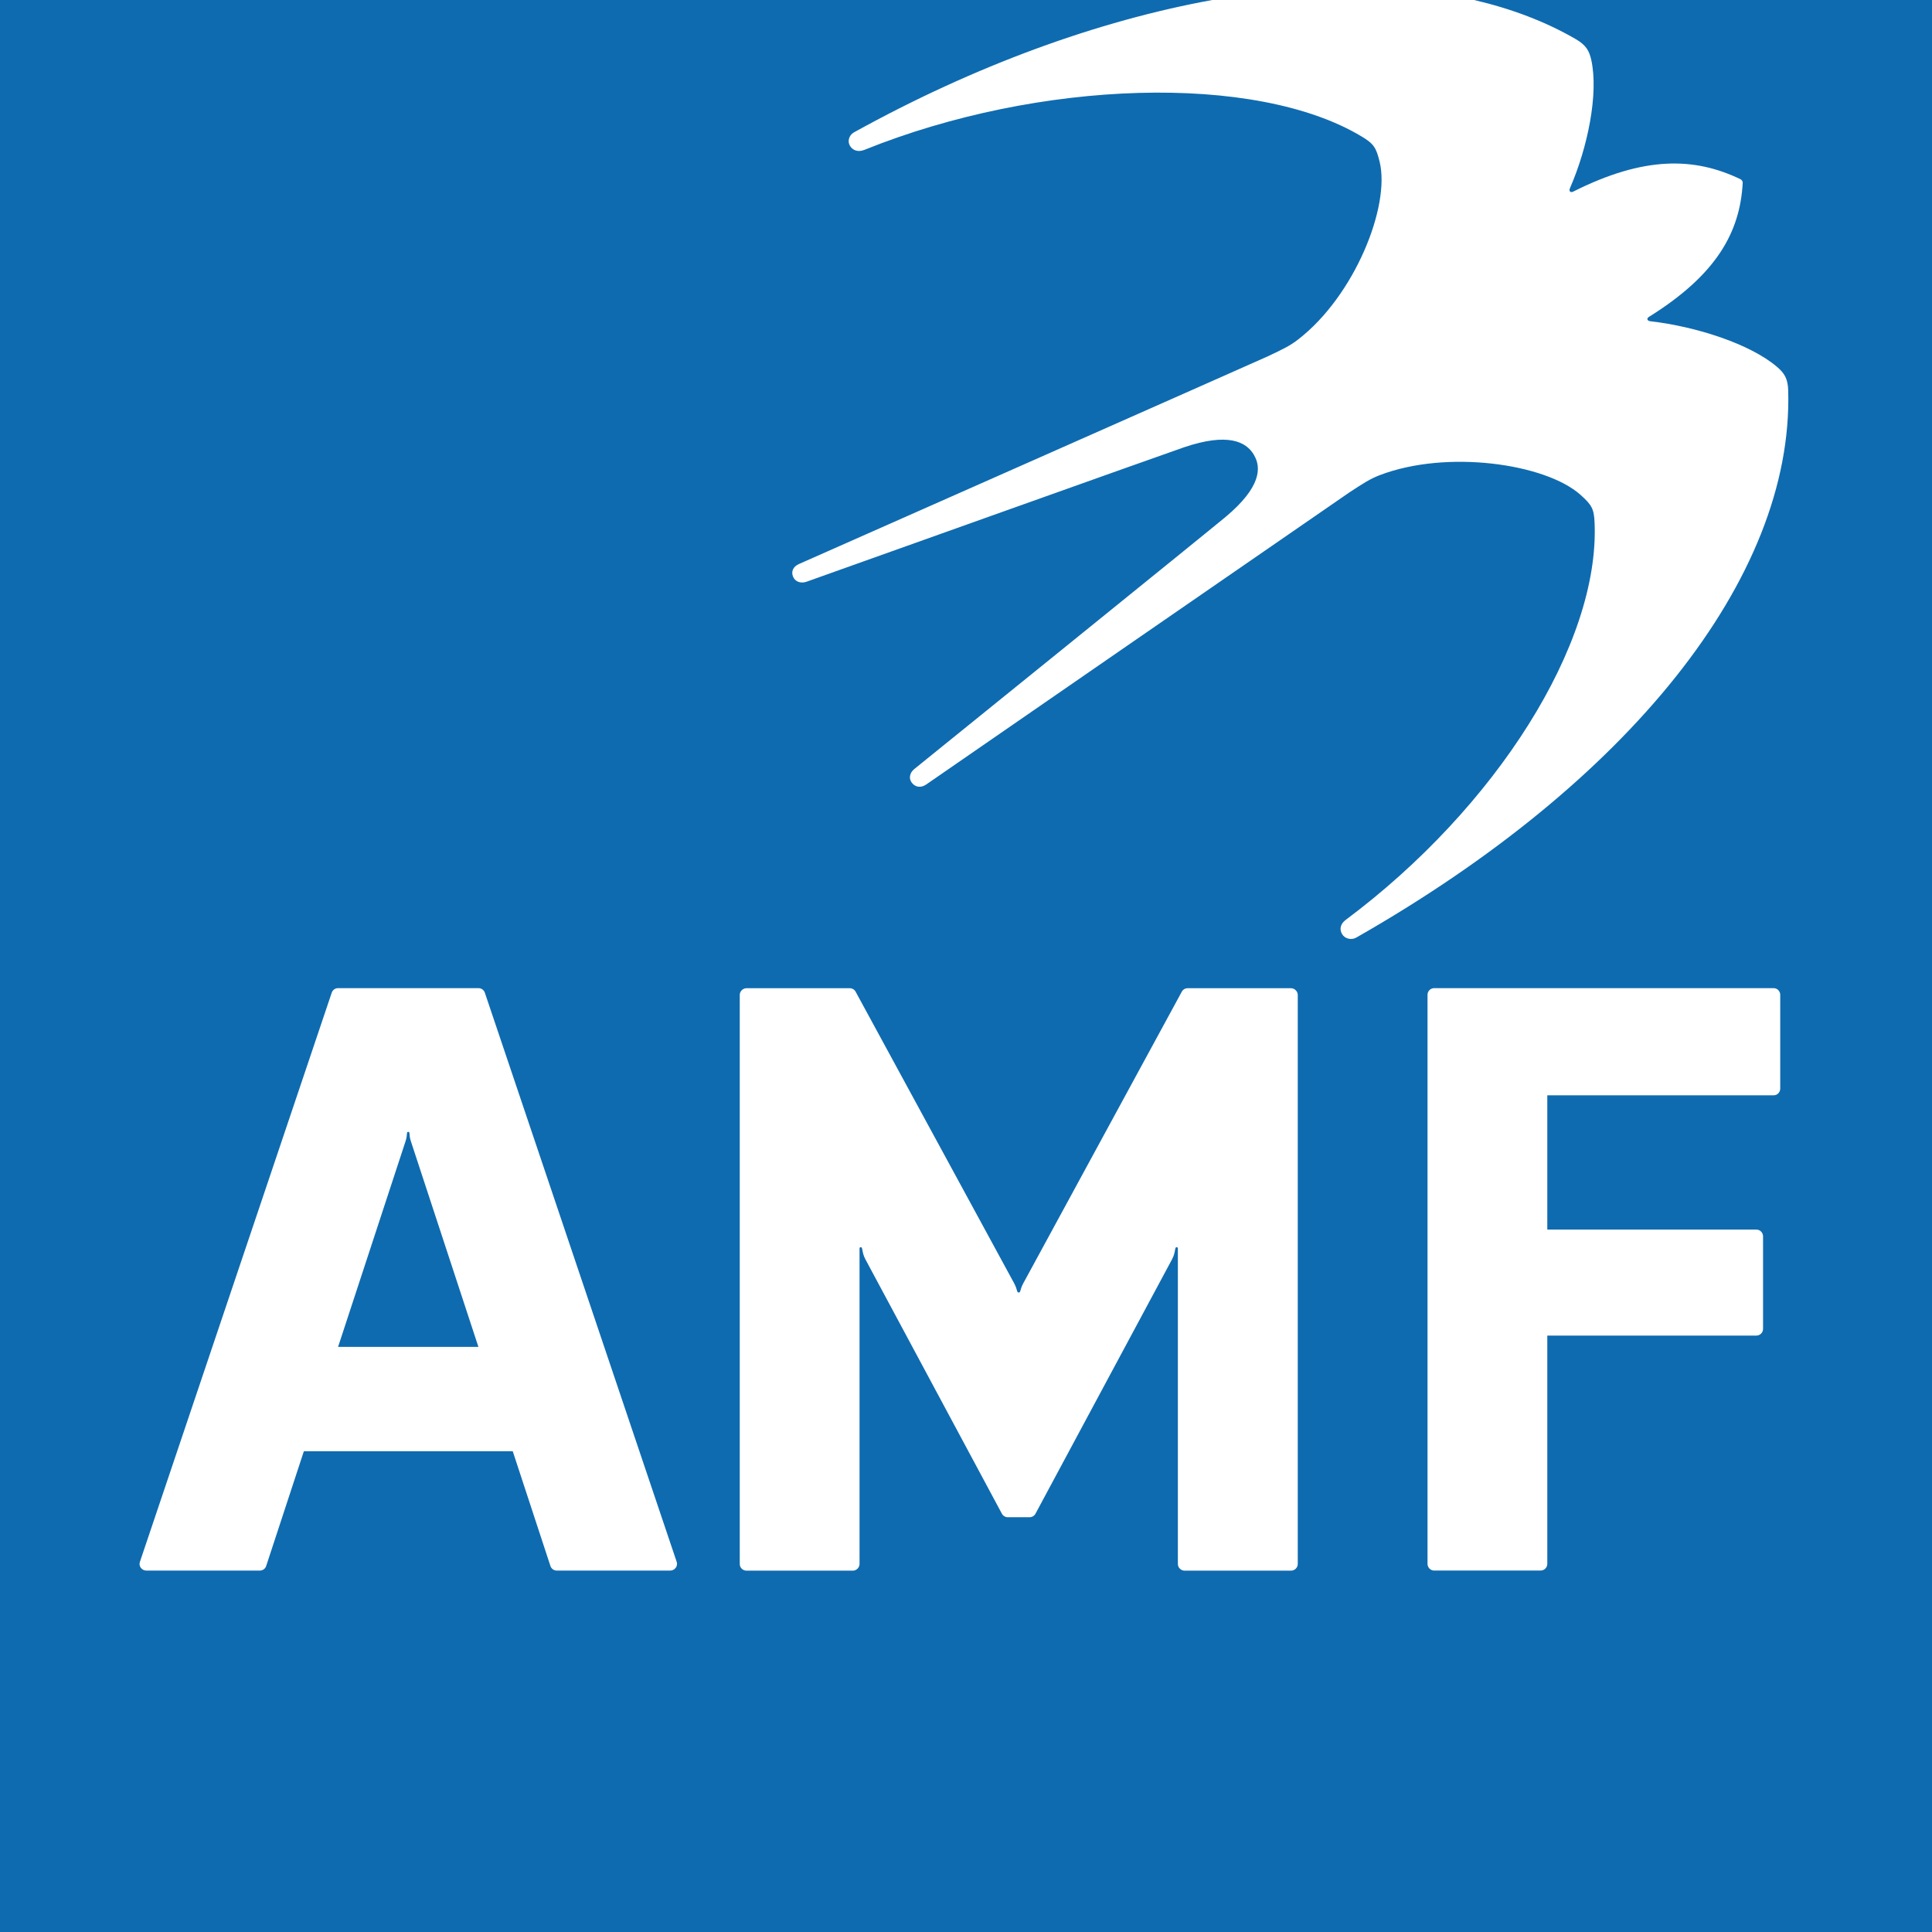 <?xml version="1.0" encoding="utf-8"?>
<!-- Generator: Adobe Illustrator 17.0.2, SVG Export Plug-In . SVG Version: 6.00 Build 0)  -->
<!DOCTYPE svg PUBLIC "-//W3C//DTD SVG 1.1//EN" "http://www.w3.org/Graphics/SVG/1.1/DTD/svg11.dtd">
<svg version="1.1" id="Content" xmlns="http://www.w3.org/2000/svg" xmlns:xlink="http://www.w3.org/1999/xlink" x="0px" y="0px"
	 width="88px" height="88px" viewBox="0 0 88 88" enable-background="new 0 0 88 88" xml:space="preserve">
<rect x="0" y="0" width="88" height="88" fill="#333333" stroke="none"/>
<symbol  id="AMF_Logo__x28_55x55_x29_" viewBox="0 -55 55 55">
	<polygon fill="#0E6BB0" points="0,-55 55,-55 55,0 0,0 	"/>
	<g>
		<path fill="#FFFFFF" d="M40.828-44.711c-0.109,0-0.19,0.094-0.19,0.19v16.201c0,0.102,0.083,0.19,0.19,0.19h9.661
			c0.116,0,0.19-0.096,0.19-0.19v-2.671c0-0.092-0.07-0.19-0.19-0.19h-6.441v-3.823h5.952c0.111,0,0.19-0.092,0.19-0.19v-2.637
			c0-0.11-0.091-0.19-0.19-0.19h-5.952v-6.499c0-0.105-0.086-0.19-0.19-0.19H40.828z"/>
		<path fill="#FFFFFF" d="M33.643-28.231c0.032,0.062,0.098,0.099,0.168,0.099h2.942c0.099,0,0.191-0.089,0.191-0.19v-16.201
			c0-0.105-0.088-0.19-0.191-0.19h-3.032c-0.103,0-0.19,0.088-0.19,0.19v8.983c0,0.024-0.016,0.036-0.039,0.036
			c-0.057,0-0.018-0.144-0.129-0.35l-3.885-7.237c-0.032-0.062-0.098-0.101-0.168-0.101h-0.62c-0.072,0-0.135,0.039-0.169,0.101
			l-3.883,7.237c-0.111,0.206-0.073,0.35-0.13,0.35c-0.023,0-0.039-0.011-0.039-0.036v-8.983c0-0.102-0.088-0.19-0.19-0.19h-3.03
			c-0.103,0-0.19,0.084-0.19,0.19v16.201c0,0.101,0.09,0.19,0.19,0.19h2.94c0.07,0,0.135-0.037,0.168-0.099l4.51-8.295
			c0.104-0.193,0.072-0.269,0.133-0.269c0.063,0,0.028,0.076,0.134,0.269L33.643-28.231z"/>
		<path fill="#FFFFFF" d="M19.263-44.461L13.802-28.26c-0.026,0.078-0.099,0.13-0.181,0.13H9.624c-0.083,0-0.155-0.052-0.181-0.13
			L3.983-44.461c-0.046-0.133,0.062-0.25,0.181-0.25h3.232c0.083,0,0.156,0.052,0.181,0.13l1.073,3.268h5.946l1.073-3.268
			c0.026-0.078,0.099-0.13,0.181-0.13h3.233C19.199-44.711,19.307-44.594,19.263-44.461 M9.624-38.343l1.919,5.849
			c0.068,0.208,0.016,0.272,0.078,0.272c0.064,0,0.008-0.065,0.077-0.272l1.921-5.849H9.624z"/>
		<path fill="#FFFFFF" d="M50.588-10.444c-0.765,0.654-2.304,1.148-3.6,1.298c-0.106,0.011-0.116,0.083-0.047,0.125
			c1.918,1.195,2.594,2.405,2.67,3.815c0.005,0.041-0.028,0.089-0.065,0.105c-1.309,0.629-2.738,0.663-4.761-0.354
			c-0.072-0.036-0.132,0.006-0.091,0.101c0.506,1.158,0.817,2.688,0.606,3.648c-0.059,0.264-0.15,0.423-0.446,0.595
			C43.994-0.613,43.023-0.247,41.966,0H34.51c-3.254-0.592-6.761-1.866-10.2-3.768c-0.143-0.08-0.192-0.258-0.112-0.386
			c0.088-0.143,0.247-0.177,0.409-0.112c4.979,2.006,11.146,2.191,14.155,0.381c0.344-0.206,0.415-0.315,0.514-0.725
			c0.306-1.267-0.715-3.815-2.325-5.057c-0.228-0.177-0.425-0.271-0.865-0.479c-0.182-0.086-13.346-5.912-13.346-5.912
			c-0.166-0.075-0.223-0.216-0.164-0.358c0.057-0.143,0.218-0.201,0.379-0.146c0.163,0.057,10.204,3.643,10.749,3.828
			c1.254,0.425,1.768,0.157,1.985-0.203l0.008-0.016c0.217-0.358,0.2-0.918-0.804-1.76c-0.436-0.367-8.74-7.077-8.872-7.185
			c-0.129-0.109-0.158-0.274-0.057-0.393c0.099-0.122,0.254-0.144,0.404-0.041c0,0,11.88,8.204,12.048,8.316
			c0.404,0.264,0.588,0.384,0.858,0.488c1.918,0.736,4.725,0.329,5.718-0.558c0.322-0.287,0.386-0.401,0.402-0.793
			c0.15-3.437-2.794-8.107-7.086-11.309c-0.14-0.104-0.189-0.258-0.103-0.402c0.076-0.133,0.262-0.182,0.404-0.101
			c7.712,4.392,12.449,10.219,12.297,15.574C50.897-10.78,50.799-10.624,50.588-10.444z"/>
	</g>
</symbol>
<use xlink:href="#AMF_Logo__x28_55x55_x29_"  width="55" height="55" x="0" y="-55" transform="matrix(1.6 0 0 -1.6 6.860644e-04 3.371161e-04)" overflow="visible"/>
</svg>
